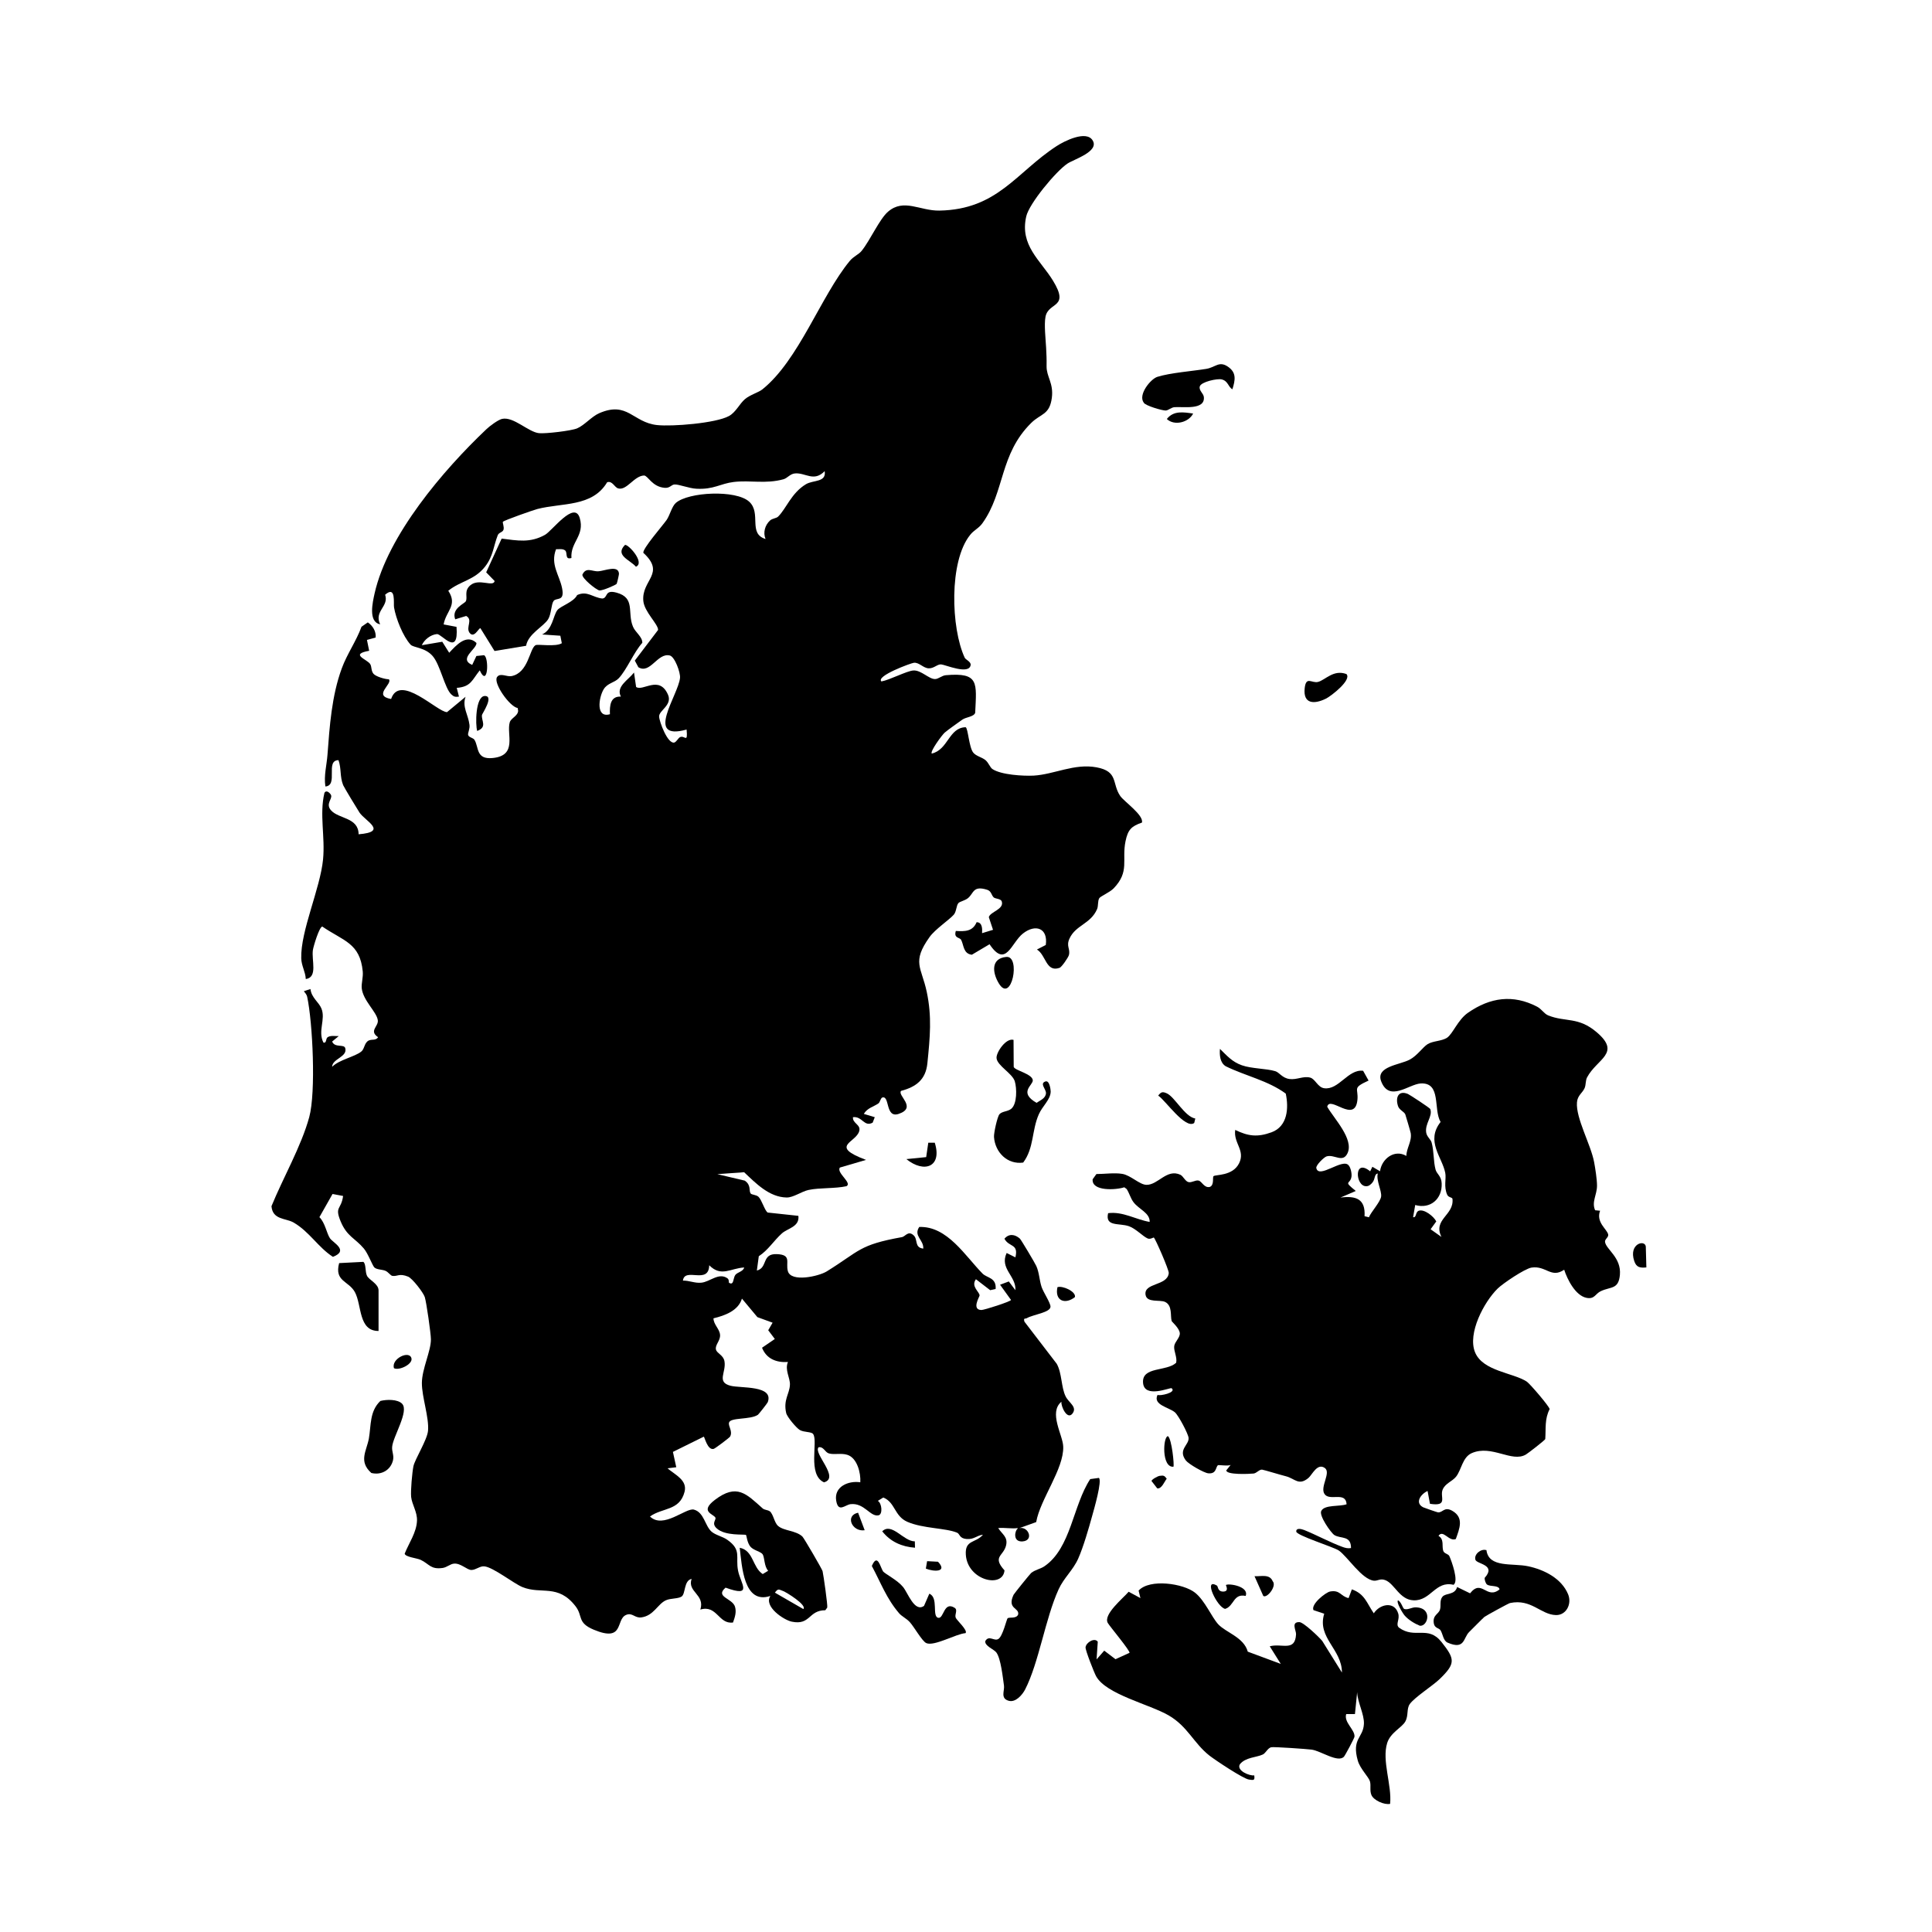 <svg xmlns="http://www.w3.org/2000/svg" id="Calque_1" viewBox="0 0 3401.6 3401.6"><path d="M1792.2,2690.4c-10.6,1.6-23.8-1.1-34.7,0,7.1,11.2,17.5,15.6,13.8,30.8-4.7,18.8-24.7,19.3-2.7,43.7-2.9,32.3-65.1,17.8-68.1-27.5-1.8-26.8,17.2-20.1,30.2-35.3-11.2,1.3-15.4,8.5-28.6,7.6s-12.1-9.2-16.9-11.1c-19.9-8.5-60.2-7.1-87.9-19.3-22.8-10.1-21-34.1-42.1-42.7l-9.6,5.9c7.2,4.2,8.8,23.6,1.4,25.4-14.9,3.4-24.9-22.2-49.3-19.6-9.6,1-21.7,15.7-25.4-5.9-4.3-24.9,21.4-35.8,42.4-32.6,1.1-16.2-5.5-43.1-23-48.4-11.1-3.4-22.5.3-32.3-2.4-7.1-2.1-9.2-12.5-18.2-10.8-9.6,10.9,38.2,53.8,9.6,61.7-29.7-13.5-10-72.1-19.1-85-3.1-4.5-15.9-2.7-23.6-7.2-5.8-3.4-22.3-22.8-23.9-29.9-5.3-23.3,5.9-33.6,6.6-49.6.6-12.4-9.5-26-3.5-40.2-20.2,1.4-37.9-5.5-45.6-25.1l22.5-15.4-11.6-15.4,7.7-13.3-26.8-9.8-27.2-32.6c-6.3,21.4-30.4,30-50.1,34.7,0,10.8,10.9,18.8,11.6,29.2s-9.3,17.7-7.2,25.9c1.8,6.8,12.8,9.5,14.9,20.2,3.7,19.6-14.6,36.8,10.6,43.4,18.2,4.7,76.6-1.1,65.7,28.9-.6,1.8-15.9,21.2-17.3,22.2-13.5,9.2-48.3,4.3-50.9,13.8-1.8,6.3,6.9,15.1,1.9,24.6-1.3,2.2-26.2,20.9-28.9,21.7-11.1,2.9-16.1-21.7-17.5-21.5l-54.3,26.8,5.9,27-15.4,1.9c13.2,11.4,35.3,20.7,30,41.4-8.7,33.7-38.6,27.5-60.9,43.4,23.3,22.8,63.1-15.7,77.3-12.1,18,4.8,19.4,28.4,31,38.7,7.1,6.3,19.9,8.7,27.9,14.5,25.7,18.1,14.1,29.9,18.9,54.3,4.3,22.5,27.3,47.9-22,29.9-19.3,16.6,12.1,18.5,16.6,33.6,2.9,9.6-.3,18.8-3.5,27.8-25.5,3.5-28.1-31.6-57.5-22.8,8.5-26.7-23.4-30.8-15.4-54-14,2.9-10.3,26.5-17.8,31.2-6.4,4-18.9,2.7-27.3,6.4-14.6,6.4-21.5,27.3-43.4,30.2-11.7,1.6-15.9-9.2-27-4.3-18.6,8-2.4,48.7-56.9,25.9-29.6-12.4-18.5-23.9-32-41.3-31-40-60.2-20.1-93.5-33.7-15.4-6.3-51.4-35-67.1-36.5-7.7-.8-14.9,6.4-22.7,6.4s-18.5-12.1-30.5-11.2c-6.6.5-12.5,6.4-19.8,7.6-21.7,3.2-23.8-7.1-39.2-14.3-6.6-3.1-26.7-4.8-28-10.8,7.4-18.6,20.9-37.3,21.7-58.1.6-15.4-8.8-28.3-10.3-41.8-1.1-10.8,1.8-43.1,4-54,2.6-12.4,24.1-46.1,25.7-62.3,2.2-23.3-10.9-59.6-10.8-84.3s16.1-56.5,15.9-76.9c0-10.1-8-65.7-10.8-74.4-2.6-8-21.8-32.9-29.4-36-15.6-6.3-18.8,0-27.6-1.3-3.4-.5-7.2-6.9-12.4-9-5.8-2.4-14.9-1.8-19.3-5.8-3.5-3.4-11.4-25.1-18.6-33.4-15.4-18.3-29.7-21-40.8-47.7s1-20.2,4.3-44.8l-18.6-3.5-23.1,40.8c10.1,10,12.7,28.4,18.5,37.1,5.3,8,34.2,21.5,5.3,32.8-26-16.7-41.3-44.2-69.2-60.4-14-8-37-4.5-39-28.8,20.2-49.6,52.5-105.5,66.5-156.9,11.9-43.7,6.1-166.6-3.7-212-.8-3.5-3.5-6.8-5.8-9.6l11.6-3.9c1.8,15.6,14.9,23.1,19.4,34.5,7.7,19.1-6.9,39.5,3.5,59.9,6.1,1.3,3.5-7.1,7.5-9.6,5.6-3.5,13.2-1.6,19.4-1.9l-11.6,9.6c4.7,11.7,21,3.9,23.1,11.7,4.2,15.6-23,18.5-23.1,32.8,12.2-12.5,39.7-17.5,51.2-26.8,5.5-4.3,5-12.5,10.6-17.7,6.1-5.8,14.1-.2,19.1-7.6-16.7-11.4,1-18.8-.5-29.9-1.8-14.6-26-34.5-28.3-56.4-.8-8.8,2.7-18.8,1.8-29.4-4.8-50.4-34.2-53.7-71.3-79.2-5.5,1.3-15.4,34.5-16.5,41.4-2.6,18.3,9,48-12.5,51.1-.6-13-7.7-23.3-8-36.6-1.3-48.2,33.4-122.6,38.4-174,3.9-40-6.6-79.2,2.4-117.1,3.5-6.6,10.6,1,11.7,3.9,2.7,6.6-10.3,15.4,0,26.8,13.7,15.3,48.2,12.2,48.5,42.1,52.7-4.3,11.6-23.3,1.6-38.2-4-6.1-26.8-43.8-28.8-48.3-6.1-15.3-2.9-28.9-8.2-44-23.9.2.3,44.7-23.1,46.3-2.9-19.3,2.4-37.8,3.7-55.9,3.7-49.6,7.4-103.8,25.2-152.1,9.3-25.4,25.4-47.7,34.7-73.2l11.1-7.7c8.7,5.9,14.9,15.9,13.8,26.7l-15.3,4.2,3.9,19.1c-34.9,6.3-3.5,14.9,1.8,23.4,3,4.8,1.3,11.9,5.9,17.2,4.2,4.8,19.9,9.5,27,9.6,7.1,8.2-29.1,28.8,3.9,34.7,15.4-45.8,81.8,23.4,98.5,23.1l32.6-27c-6.3,18,4.7,31.2,6.9,49.3,1,7.2-3.2,14.5-2.4,17.8,1,4.5,9,5,11.2,8.7,8,13,2.2,35,32.1,32,44.2-4.3,23.9-42.1,30-62.8,2.2-7.6,14-10.9,14.8-20.1l-.8-5.1c-14.1-2.2-43.7-44.2-36.3-54.6,5.6-7.9,16.9,0,25.4-1.6,29.9-5.8,31.5-47.9,42.2-54.4,4-2.4,35.3,3.4,46.4-3.5l-2.6-13.2-32.1-2.2c18.6-8.8,19.1-32.4,26.7-42.7,5.5-7.4,28.9-14.1,35-26.7,17.8-8.2,27.8,4.5,44.3,6.1,10.4-.8,3.2-16.4,25.2-10.3,33.6,9.2,18.3,35,28.8,59.9,4.2,10.1,16.7,17.7,16.4,28.4-14.8,16.4-27.5,47.6-41.4,62.3-7.7,8.2-19.9,8.3-26.7,19.6-8.7,14.6-14.1,51.1,11.1,43.8-.6-14.9.6-32,19.3-31-9.2-17.7,12.8-28.9,23.1-42.4l3.7,25.4c11.9,8.5,40.6-21.5,56.1,13.5,8.2,18.5-16.1,27.9-15.6,38.6.3,8.8,14.9,48.5,26.7,45.8,4.3-1.6,6.8-8,10.3-9.6,8-3.7,13.7,11.9,11.4-13.3-75,20.7-14.5-60.7-11.6-90.9,1-9.3-9.2-37.4-18-39.5-21.7-5.3-34.4,33.4-55.3,20.7l-6.3-11.7,41-54c.3-10.1-24.3-31.8-26-51.1-3.4-37.1,40-47.9,0-84.7-1.3-7.4,33.7-47.5,41-57.8,5.8-8.5,9.2-23.8,16.2-30,22.2-19.4,105.9-23.5,129.2-2.2,22,20.2-2.6,56.2,28.8,65.7-4.7-11.2-1.1-24.4,7.9-32.6,4-3.7,11.1-3.7,14.3-6.9,14.3-14.1,23.3-41.6,49-57,13-7.7,36.1-2.9,32.9-23-18.9,19.6-33.7,2.6-51.9,4-9,.6-13.5,8.3-20.6,10.3-31.5,8.7-58.2,1.3-87.7,4.8-23.8,2.9-35,13.5-65.5,11.9-13-.6-31.2-8-38.6-7.5-5.9.3-7.9,6.6-17.2,5.9-22.3-1.6-29.6-21.5-36.5-21.7-17.5.5-30.5,27-45.6,22.7-6.6-1.9-10.3-14-19.4-10.8-26.3,44-79.3,35.8-122.9,47.1-7.2,1.9-58.6,19.9-60.6,22.5-1.1,1.5,2.6,8.8,1,14-1.5,4.7-8,4.5-10.1,9.6-7.5,19.1-7.9,36.6-22,54.9-19,24.6-43.5,25.4-65.1,42.9,16.9,25.9-3.9,35-8.2,59.3l22.7,4.3c4.2,53.5-26.2,12.1-34.4,12.7-11.1,1-22.2,9.6-26.7,19.6l36-6.1,12.2,19.4c12-12.8,30.4-34.1,48-17.3.8,10.8-32.5,27.9-7.5,38.7l7.4-15.7,13.3-1.4c9.2,2.9,7.4,58.8-7.4,26.7-13.7,17-15.3,28.9-40.5,30.8l3.9,15.4c-6.3.8-8.8.5-13.5-3.9-11.6-10.8-19.4-52.1-32.8-67.5-13.3-15.4-33.9-14.6-38.9-20.1-13.5-14.8-25.7-45.8-29.1-65.4-1.3-7.2,3.9-39.5-15.7-22.5,7.1,21-19.9,28.6-8.8,52.1-21.5-4.2-13-39.4-9.8-54.1,23-102.6,121.1-217.5,196.6-289.1,5.6-5.5,21-17,28-18.5,20.4-4.3,46.1,23.3,65.1,25.2,11.1,1.1,56.2-4,67-8.5,12.9-5.5,25.5-20.9,38.9-26.7,50-21.7,58.9,16.2,101.7,20.9,26.7,2.9,103.6-3.2,126.7-15.9,12.1-6.6,18.5-21.5,28.1-29.7,9-7.7,24.4-12,30.8-17.3,64.2-51.6,102.5-163.7,153.7-226,6.8-8.2,16.1-11.6,20.9-17.7,15.4-19.1,31.5-56.2,46.6-69.1,27.8-23.9,56.1-1.3,90.4-1.9,102.5-1.9,135.2-67.3,206.4-113.6,13.3-8.7,52.2-28.4,63.4-10,12.1,19.6-33.1,33.3-44.3,40.8-20.4,13.6-67.5,70.5-72.6,93-11.7,51.2,24.9,76.9,47.1,113.2,30,49-8,36.8-13.2,63.5-2.7,14.1.3,39.2,1.1,54.8.6,14.1,1,17,.8,32.3-.3,18.5,12.5,29.7,9.3,55.3-3.9,30.7-19.3,27.8-36.3,44.5-56.1,55.3-46.3,121.1-85.8,176.4-6.4,9.2-14.8,12-21.7,20.7-37.6,46.4-33.9,164.5-9.6,216.4,1.6,3.4,11.2,6.9,10.4,12.8-2.6,17.8-44.5-.5-51.9-1.1-6.8-.6-12.8,7.4-22.2,6.9s-16.6-10.6-25.7-9.8c-5,.5-67.5,23.3-57.3,32.9,14.1-2.4,44.5-18.5,56.2-19.3,13.5-1,27.5,15.3,38.2,15.1,6.1,0,11.6-6.1,19.1-6.8,58.9-5.1,54,13.3,51.6,66.2-2.4,7.2-16.1,7.4-22.7,12.1-7.4,5.3-25.2,17.8-31,22.8-4.3,3.7-26,32.9-22.8,36.9,29.1-6.8,29.9-45.6,59.6-46.4,4.3,1.1,5.9,35.3,13.5,44.7,5.1,6.3,15.1,8,21.5,13.2,5.6,4.8,8,12.8,12.2,15.7,15.3,10.3,54.3,12.5,72.6,11.6,36.3-2.1,71.6-21.8,110.7-14.6,39,7.2,26.7,28.6,41.9,50.6,6.8,9.8,41.6,33.6,38.1,46.7-18.5,6.4-24.7,12.4-28.9,32.8-6.9,33.6,7.7,53.3-21,83.1-7.1,7.2-23.1,13.8-25.2,17.2-3.1,5.1-1.4,13.5-3.9,19.3-11.4,26.3-37.6,27.9-48.5,51.7-6.4,13.8,1.8,18-1.1,29.2-1,3.9-12.7,21.4-16.6,22.5-23.9,8.2-23.6-22.7-39.7-32.3l15.6-8c4.2-29.9-18.3-37.4-40.2-20.2-20.7,16.2-30,62-58.8,18.9l-31.2,18.5c-15.4-1.9-14-17.3-18.9-26.3-2.6-4.7-13.3-2.4-9.3-15.6,16.1,1,29.7,1,36.6-15.4,10.3,0,10.1,12.2,9.6,19.3l19.3-5.9-7.4-22.3c2.4-9.5,27.2-13.7,22.8-27.6-1.6-5.1-11.2-4.5-14.1-7.1-4.2-3.7-4-11.1-11.6-13.5-25.4-8-23.4,6.4-33.9,14.8-5.3,4.3-14,5.8-16.6,8.5-4,4.2-3.4,14.9-8.3,20.6-8.3,9.3-32.9,25.7-42.6,39.3-31.8,44.5-14.3,52.7-5,96.5,9.3,43.8,5.8,79.8,1.1,126.1-2.9,28.4-19.8,41.3-46.3,48.3-7.1,8,28.8,29.4-4.2,40.5-23.8,8-15.4-32.3-28.6-28.9-3.2.8-4.3,8.5-6.9,10.3-8.2,5.9-19.6,8-25.9,18.6l19.3,5.8-3.7,9.6c-15.1,8.3-18.2-11.7-34.7-9.6-1,11.1,14.1,12.8,11.1,24.3-5.3,20.7-54.1,26.2,11.9,50.9l-46.1,13.5c-6.3,9.5,22.3,27,11.7,32.8-20.4,4.5-46.9,2.4-66.7,6.6-12.5,2.7-26.8,13.5-38.7,13.3-30.7-.5-54.4-25.2-74.8-44.5l-47.2,3.4,48.3,11.4c11.7,8,6.9,17.7,10.3,22.5,1.8,2.6,9.6,2.2,13.7,5.8,5.9,5.3,11.1,24.6,16.4,27.9l54,5.8c2.4,19.3-18.9,21.9-28.9,30.8-14.5,13-24.3,29.6-40.8,40.3l-3.4,25.2c19.6-4.8,8-29.9,35-28.9,27,1,15.3,14.6,19.6,30,5.6,19.9,53.8,9.3,68.3.5,58.9-36.5,56.5-46.7,132.4-60.4,6.4-1.1,10.9-12.1,20.7-3.2,8,7.2.8,21.5,17,23.4,1-15.6-17.7-22.2-7.1-38.1,49.5-1.9,81.1,51.4,111.5,82.1,7.9,7.9,24.6,6.9,23,27.1l-9.6,2.1-25.1-19.3c-9.5,12.9,6.9,22.5,6.4,28.8,0,1.9-14.5,24.9,3.2,25.4,5.1,0,51.6-14.9,52.2-17.7l-19.3-26.8,15.4-5.8,11.6,15.4c1.6-25.1-28.3-37.9-15.4-65.5l15.4,7.7c5.9-24.7-11.1-17.4-19.3-32.8,8-9.5,18.5-7.9,27.2-.2,2.1,1.9,26.7,43.2,28.9,48.2,5.3,11.9,5.3,24.7,9.3,36.9,3.2,9.5,15.7,27.9,15.7,34.7,0,10.3-30.5,13.8-41.4,20.1-3.2,1.9-6.6-1.1-4.5,6.3l56.9,74.2c9.3,16.6,7.7,41.6,15.7,57.5,5.6,11.2,21,18.5,11.9,30.2-9.2,11.7-20.4-12.7-19.4-20.9-23,19.1,2.6,58.6,3.2,78.9,1.4,39.4-40.6,92.7-47.6,133l-32.6,11.7c17.5-8,30.4,20.6,8.7,22.3-18.5,1.4-13.2-20.4-8.7-22.3l-.3-.6h0ZM1310.4,2231.6c-24.3,1.3-40.5,17.4-61.7-3.9-.8,34.9-43.2,2.7-46.3,27,11.2-.2,20.7,4.8,32.3,3.7,15.3-1.4,30.8-18.6,46.1-7.7,3.2,2.2,2.2,7.6,2.6,7.7,9,5.8,7.1-8,11.2-13.6,3.9-5.1,14-5.9,15.7-13.3v.2h0Z"></path><path d="M2807.1,2130.7l10.1,1c-7.6,20.6,12.4,32.4,14.3,41.9,1,4.8-6.3,8.2-5.6,13,1.8,13.2,28.9,27.3,26.2,58-2.4,25.9-15.6,20.4-33.4,28.6-10,4.5-10.8,14.6-25.2,11.9-19.9-3.9-34.1-32.8-39.5-49.6-23,15.9-31.8-7.6-57.5-3.7-11.7,1.8-50.3,27.8-59.6,36.9-23.9,23.4-53.5,78.9-39.8,112.3s67.3,35.8,91.1,51.6c5.5,3.7,39.8,43.7,40.2,48.4-9,17.5-6.4,33.6-7.7,52.7-.6,2.1-30.5,25.2-34.2,27.3-24.9,14.5-59.9-17.8-95.1-2.6-16.6,7.2-18.1,29.4-27.8,41.6-6.8,8.4-19.1,11.7-23.6,22.8-5.3,12.9,10.4,29.9-22.3,24.9l-4.2-22.6c-12.1,5.5-23.1,21-7.6,28.8,1.6.8,24.4,8.7,25.7,8.8,8.7,1.1,11.1-10.9,25.5-2.6,21,12.1,12.5,31.5,6.1,49.6-12.2,5.1-22.3-17.5-30.5-5.6,10.6,6.4,5.5,18.3,8.4,26.5,1.8,5.1,9,5.1,10.8,9.3,3.9,8.8,17,44.5,7.2,50.4-32-7.6-39.8,28.6-70.4,27.3-24.7-1-33.2-29.2-49.6-35.5-8.8-3.4-13.2,1.4-19.8,1-21.5-1.8-47.4-43.4-62.3-53.3-9.8-6.4-74.2-26.3-74.7-33.2s8.8-4.8,14.1-2.7c20.9,8.4,45.9,21.9,67,29.6,5.1,1.9,9.6,3.1,15.3,2.1,0-22.6-17.7-15.9-29.2-22.8-5.8-3.5-27.9-34.7-23.1-42.7,5.8-11.2,32.4-7.2,44.5-11.6-1.4-23.4-30-4.7-38.9-18.1-8.4-12.5,12.1-37.6.5-45.8-13.3-9.3-22.2,12.1-28.9,17.7-17.2,14.1-23.4,1.1-39.5-3.1-7.9-1.9-39.8-11.6-42.1-11.7-5-.3-9.5,6.3-14.9,6.9-8.4.8-47.9,2.6-48-5.6l7.7-9.6c-4.3,2.4-21.2-.2-22.3.5-4.5,3.2-2.1,15.7-17.2,14.3-7.7-.8-34.5-16.2-39.4-22.6-14.6-19.3,5.9-27.1,4.8-39.8-.6-7.1-17.7-39.5-24.1-45-10.8-9-39.3-13-30.5-30.8,3.4,2.7,34.2-4,24.7-11.6-2.2-1.8-48.3,18.9-50.3-9.8s41.4-19.3,58.3-35c2.2-9.6-4.5-20.7-3.4-29.4,1-7.7,10.8-15.3,9.8-23.1-1.1-8.8-13.6-19.3-14.3-21-2.6-9.2,1.6-27.6-11.7-33.7-9.2-4.2-31.6,1.9-34.2-12.1-4-22,38.6-15.6,40.8-38.6.5-5.5-23.6-60.7-26.3-62.6-.6-.5-6.3,3.7-10.9,1.6-8.2-3.5-20.7-17.2-32.8-21.5-17.5-6.1-42.4,1.4-36.8-23,26-3.4,48.5,11.2,73.2,15.4.5-16.1-18.8-21.9-28.6-34.9-5.1-6.9-7.2-15.7-11.9-23l-4.2-3.1c-14.1,4.8-57.8,7.6-55.7-14.1l6.6-9.2c14.3,0,31.6-2.6,45.5-.3,14.9,2.4,30.5,19.1,42.6,19.3,20.6.3,35.7-28.9,59.8-17.7,5,2.4,8.5,11.6,14.3,12.9,5.8,1.3,12.1-4,17.8-2.7s10,13.8,19.9,11.1c7.9-3.4,4.2-16.7,6.3-18.8,3.1-3.2,33.6.2,45-22.7s-10.1-35.3-6.8-58.8c22.8,11.1,39,13.2,63.9,4.2,28.4-10.4,30.5-42.7,25.1-68.1-31-23-71.3-31.2-105.9-48.3-10.1-6.4-10.8-19.8-10-30.5,12.4,12.1,21.4,22.8,38.6,28.9s43.2,5.6,58.9,10.4c7.2,2.2,12.1,12.1,25.1,13.8s24.6-5.9,36.6-2.4c8.8,2.6,13,17,24.3,18.6,25.7,3.7,42.2-34.1,68.6-30.7l9.6,17.2c-29.4,13.5-17.7,13-19.6,33.6-4,43.4-48.7-8.2-53.2,12.5,11.7,20.6,47.4,57,35.7,81.9-8.4,17.7-23,1.4-36.8,5.5-4.5,1.3-19.3,15.7-18.1,20.6,4.3,19.8,46.4-18.2,56.9-4.8,3.7,4,5.8,14.6,5,19.9-2.2,14.6-15.6,6.4,7.6,25.2l-27,11.6c27.3-3.5,44.3,2.4,42.4,32.8l7.7,1.9c3.9-9.6,20.2-27,21.5-36.5,1.3-10.1-9-28.3-5.9-40.5-6.3.6-4.2,9.5-9.3,15.7-2.7,3.4-6.6,6.9-11.2,6.6-18.9.5-22.3-50.3,7.1-26.2l3.9-8,13.5,7.9c2.6-21.5,25.2-39.5,46.3-27,.2-13.8,10.1-25.9,7.7-40.2-.3-2.2-9-31.5-9.6-33.1-2.2-4.8-10.3-7.4-12.7-14.3-5-14.9.3-28.6,17.4-21.5,2.4,1,38.6,24.4,39.4,26.7,4.5,12.8-10,25.7-7.2,41.6,1.3,7.4,8.2,11.7,9.6,17.5,4.2,15.6,2.9,32.6,6.8,47.2,2.1,8,10.3,11.4,10.8,24.3,1.3,27.6-20.1,45.8-46.6,38.2l-3.7,21.5c6.6.8,3.5-9,10-11.4,9.5-3.4,26.3,9.8,30.8,18.8l-10,13.8,19.1,13.5c-15.4-31.2,22.6-38.1,19.4-67-.3-2.9-6.9-2.2-9.2-7.1-6.6-14.8-1.4-28.1-3.5-38.7-5.3-27.5-34.9-55.7-8.2-89.6-13.2-22.2,1.8-70-35.2-67.8-20.7,1.3-55.1,33.4-69.4-3.7-10.1-26.3,32.6-28.9,50.1-38.2,13.2-6.9,23.4-22.2,31.6-27.3,9.5-5.9,24.6-5.1,34.1-11.2,10.3-6.8,19.1-31.6,36.9-44,39.2-27.3,79.5-32.8,121.8-10.8,8,4.2,12.1,12.2,19.4,15.3,30.7,12.4,53,1.8,85.8,29.9,43.4,37.1.2,46.4-17.2,79.3-2.9,5.5-1.8,12.8-4.3,18.8-4,9-12.5,12.7-13.5,25.2-2.2,27.8,24.4,74.2,30.2,105.1,2.1,11.1,5.1,30.7,5.1,41.4,0,16.6-10,28.8-3.2,43.7h-1Z"></path><path d="M2254.9,2929.4l-19.3-30.8c21.2-5.9,44.7,10.3,46.3-21.2.3-6.8-9.3-21.7,5.8-21.4,7.2,0,34.4,26,40.3,33.1l34.7,55.7c0-41.4-44.2-61.2-31.2-103.6l-18.9-6.3c-5.1-10.4,21.5-31.3,29.2-32.8,18-3.2,18.3,8.4,32.6,11.6l5.8-15.4c23,8.2,26.2,24.3,38.6,42.2,10.4-16.2,36-22,42.9,0,3.4,10.8-5.1,19.1,1.3,25.1,28.4,20.9,51.1-4.7,75,25.4s25.2,37.8-3.4,65.4c-11.4,11.1-44.2,32.1-52.5,43.9-5.9,8.4-1.9,20.2-7.9,30.8-5.9,10.6-26,19.3-31.8,37.6-9.8,31,8.5,74.5,5.1,107.3-10.3,2.1-28.6-6.1-32.8-15.4-3.5-8.2-.5-16.6-2.7-24.3s-17.2-21.9-21.4-36.5c-11.1-39.2,9.6-39.7,10.8-64.6.8-17-11.4-38.2-11.9-55.9l-3.9,38.6h-15.4c-4.5,14.5,15.6,27.6,14.6,39.8-.2,2.6-16.4,32.9-18.6,35.3-10.8,11.1-40.2-10.1-56.7-12.5-8.2-1.1-67.5-5.3-71.5-4.2-6.4,1.9-9.2,10-14.5,12.7-10.8,5.3-30.8,4.8-40.6,17.4-6.1,11.1,17.2,20.7,25.4,19.4,1.4,9.5-1.3,8.5-9.3,7.4-10.1-1.4-58.6-33.7-69.6-42.2-28.1-22.2-38.1-51.2-71.8-70.8s-110-36.8-127.7-68.9c-3.4-6.1-19.1-45.9-18.6-50.9.8-8.8,16.4-17.8,21.5-9.8l-2.1,31,13.5-15.4,19.8,15.1,24.6-11.2c2.2-2.7-34.7-46.6-38.2-52.7-8.3-14.9,26.7-43.1,36.8-54.9l20.7,11.2-3.2-13.2c19.6-21.5,79.2-12.5,99.4,3.7,17.5,14,29.1,42.9,40.8,55.6,13.5,14.6,45.1,22.8,52,48.2l57.7,21.4.3.2h0Z"></path><path d="M1005.8,982.5c-12.2,3.5-5.6-10-11.2-13.7-4.5-3-10.6-1.6-15.6-1.8-10.4,26.8,5.9,45.3,10.6,68.4,5.1,24.7-10,16.1-14.9,22.7-4.2,5.6-4,23-9.5,32-7.9,13-35.5,26-38.9,46.9l-55.6,9.2-24.9-40.2c-3.4,0-11.2,19.1-19.4,7.7-6.3-9.8,6.6-22.5-5.6-29.2l-19.3,5.9c-7.2-18.8,16.2-27.5,18.5-31.6,4-7.1-3.9-18.2,8.2-28.4,15.1-12.8,40.3,3.9,42.7-7.4l-14.9-15.3,27.2-59.4c28.3,3.5,50,8,76.3-6.6,12.7-7.1,51.9-60.9,61.2-29.7,9.3,31.2-16.7,42.2-14.6,70.5h-.2,0Z"></path><path d="M1355.3,2660.7c6.6,5.8,7.9,20.1,14.6,25.9,10.1,9,31.5,7.9,42.9,18.8,2.6,2.4,34.7,57.4,35.5,60.9,1.6,6.8,9.3,61,8.2,64.1l-3.4,4.7c-30,0-26,27-59.1,20.1-14.1-2.9-49.8-26.8-37.6-45.3-47.2,15.7-50.1-52.9-54-84.8,24.4,4.7,22.2,34.5,40.5,46.3l9.6-5.8c-7.2-7.9-6.1-22.8-9.6-28.8-2.9-4.8-15.6-6.9-21.4-13.3-6.1-6.9-7.1-20.2-8-20.9-2.2-1.9-36.8,2.4-51.9-11.9-9.5-9,0-14.9-2.1-18.8-3.5-6.4-27.9-10.4-1-31,38.9-29.6,55.4-10.8,84.3,14.9,3.2,2.9,9.5,2.7,12.2,5h.2,0ZM1414.4,2833c6.9-6.9-29.9-29.7-35.8-31.8-7.2-2.6-8.5-5-14.3,2.9l50.1,28.9h0Z"></path><path d="M1934.6,2602c6.6,3.9-8.7,56.4-11.6,66.8-6.1,22.2-15.6,55.1-24.7,75.5s-25.2,33.6-34.5,54.1c-23.3,51.1-34.7,129.1-58.9,176.2-5.1,9.8-16.9,23.3-28.9,19.9-15.1-4.2-7.1-17.5-8.3-26.5-2.2-15.1-5.5-47.9-13.5-58.6-4-5.5-21-11.4-19.4-20.1,6.6-11.1,15.6,1.1,23.1-3.7,7.6-4.8,14.5-34.9,16.1-36.3,3.1-2.6,15.1,1.3,18.6-6.6,2.6-12.4-20.1-9.3-8-34.9,1.1-2.2,29.1-36.9,31-38.4,7.6-5.9,15.9-6.8,23.1-11.6,47.1-32.1,50-106.7,80.8-153.6l15.4-2.1-.2-.3h0Z"></path><path d="M2617.1,2729.1c3.9,32,45.9,22.6,73.6,28.6,27.6,5.9,58.5,21,70.2,49.3,7.1,17.2-3.5,37.1-21.5,36.6-27-.8-43.1-29.1-80.8-21.2-2.6.5-42.1,22.2-45,24.4-1.6,1.1-23,22.8-27.1,26.8-10.3,10.3-7.2,31.8-37.8,18.5-7.7-3.4-8.2-14.9-12.4-21.7-2.7-4.3-10.6-3.4-11.9-12.5-2.2-14.5,8.4-15.7,10.9-23.9,2.2-6.9-1-16.2,4.3-22.6,5.9-7.2,21.9-2.6,25.9-17.2l22.8,11.1c20.7-26.2,28.9,11.7,51.9-6.9-1.4-8-16.7-4.3-22.2-8.7-2.4-1.9-4.5-8.7-3.9-11.7,21-23.4-14-23.9-16.4-31.8-2.9-9.8,10-19.8,18.9-17h.3Z"></path><path d="M1784.5,1830.7l.3,47.7c1.8,6.4,32.8,12.2,33.6,23.6.6,8.7-25.7,21.2,6.6,39.7,6.4-4.3,16.2-8,16.6-17,.3-7.2-11.6-17-1-20.6,7.4-2.6,9.3,14.8,9.3,17.8-.3,14.3-14.5,25.4-20.9,40-12.7,28.8-8.2,59.1-27.5,85-27.8,3.9-49.5-18-51.4-45-.5-6.9,5.8-35.5,9.5-40,4.7-5.5,15.1-4.7,21-9.8,10.3-8.7,9.8-36,6.1-48.3-4.3-14-31-27.5-32.1-40.8-1-9.8,16.6-36.1,30-32.1l-.2-.2h0Z"></path><path d="M1554.4,2766.4c5,5.6,25.2,15.1,35.7,27.9,8.5,10.4,20.1,45.1,36.8,33.1l9.3-21.4c16.7,6.6,4.2,39.8,15.6,42.4,10.3,2.2,9.5-30,29.1-17.5,5.9,3.9-.5,11.6,1.8,17.4,1.8,4.5,21.8,22.3,17.3,27.1-17,1.3-55.4,23.8-69.2,17.5-7.4-3.4-21.5-28.8-28.9-36.8-5.9-6.6-14.1-10.1-18.9-15.7-22.2-25.9-32.1-53.6-48-83.2,10.3-24.4,15.3,3.9,19.8,9.2h-.2Z"></path><path d="M2170.1,685.5c-7.9-4-7.4-14.6-19.1-17.5-7.6-1.9-36.3,4.2-38.6,12.4-1.9,7.4,6.6,12,7.2,18.8,2.2,23.3-36.8,16.5-51.6,17.7-5.8.3-11.1,5.8-15.6,5.9-5.8.2-36-8.5-38.6-13.8-10.6-14,12.1-41.8,23.9-45.5,22.5-7.1,62-10.1,85.9-14,16.6-2.7,22.6-14.5,38.2-4s13.2,23.5,7.9,40.3l.2-.3h0Z"></path><path d="M708,2471.6c12.5,12.9-15.7,57.2-17.5,75.3-1,8.8,3.5,14.9,1.5,23.9-4,17.5-20.6,27-38.2,22.6-23.1-20.6-8.2-39-4.3-60.9,4-23.1,1.1-47.7,20.2-65.9,10.8-2.7,30.2-3.4,38.4,5v-.2Z"></path><path d="M666.5,2343.4c-35.7.2-29.2-45.3-41.6-68.3-10.9-20.2-36.5-18.6-27.8-51.2l42.6-2.2c5,3.7,3,17.5,6.4,24.4,3.5,7.6,20.4,14,20.4,25.9v71.5h0Z"></path><path d="M2370.7,1186.9c9.5,10.3-26.7,38.4-36,43.1-20.4,10.1-40.6,10.1-37.6-18.2,2.4-22.2,12.5-8.3,23.6-11.2,12.9-3.4,27.1-22.3,50-13.8v.2h0Z"></path><path d="M1085.9,1027.8c-1.6,2.2-26,12.8-30.8,11.7-5.9-1.3-30.8-21.4-29.7-27.8,6.9-14.3,16.9-5,28.6-5.9,10.8-.8,35-11.6,35.8,4.5,0,1.6-3.2,16.2-4,17.3l.2.2h0Z"></path><path d="M1771.8,1684.8c25.9-2.4,9.2,83.5-13.2,46.6-11.4-18.8-14.3-44,13.2-46.6Z"></path><path d="M2142.4,2791.4c2.4,1.4,1.1,10.3,10.3,10.8,12.7.5,5.1-11.2,5.8-11.6,5.6-3.2,41.1,2.6,34.7,19.3-21.9-4.7-20.2,17.8-36.1,22.8-14.1-2.6-39.2-55.6-14.8-41.1l.2-.2Z"></path><path d="M2471.6,2832.4c5.5,3.2,14.3-2.6,20.6-2.4,30.7.3,22.2,33.9,7.7,32.4-9.2-3.7-20.2-10.4-26.8-18-3.4-3.9-15.3-23.4-11.7-26.8,5.1,1.9,8.5,13.6,10.4,14.8h-.2,0Z"></path><path d="M2104.5,1969.5l-1.9,7.7c-15.7,11.6-50.9-40.2-63.4-48.2,5-6.6,7.7-7.4,15.3-3.9,14,6.4,31.3,41,50.1,44.3h0Z"></path><path d="M1645.8,2011.9c13.5,42.7-18.6,54.3-50,28.9l34.9-3.5,3.7-25.4h11.4Z"></path><path d="M1610.7,2713.8l.3,11.2c-23.1-1.6-43.4-10.6-57.7-28.9,16.9-16.4,37.6,18,57.5,17.7h-.2,0Z"></path><path d="M2898.7,2231.5c-11.2,1.1-17.7,0-21.4-11.4-10.1-30.4,18.8-38.1,20.4-25.4l1,36.8h0Z"></path><path d="M2224.2,2809.9l-15.4-34.7c11.9.5,26.5-4.3,32,8.8,7.7,8.4-10.1,30.7-16.6,25.9h0Z"></path><path d="M840.2,1287.1c-3.4-10.9-3.2-61.5,13.5-61.7,16.7-.2-4.8,31.2-5.1,33.4-1.5,10.1,9.8,21.2-8.3,28.1v.2Z"></path><path d="M2066,2582.4c-21.2,1.9-18.3-53.8-9.6-53.8,6.8,5.1,11.4,51.7,9.6,53.8Z"></path><path d="M1100.4,959.4c6.1-1.3,35.7,31.5,19.3,38.4-10.6-12.2-37.6-19.9-19.3-38.4Z"></path><path d="M1861.8,2266.3c8.5-3.2,32.9,7.4,30.8,17.4-17.3,13.8-36,6.6-30.8-17.4Z"></path><path d="M2100.7,728.1c-7.7,15.7-33.2,22.2-46.3,9.6,12.1-15.3,29.7-11.9,46.3-9.6Z"></path><path d="M693.7,2409c-5.6-16.6,27.5-32.6,30.8-17.2,2.1,10.1-21.4,21.7-30.8,17.2Z"></path><path d="M1510.8,2663.4l11.6,30.8c-22.2,3.4-35.2-25.9-11.6-30.8Z"></path><path d="M2041.7,2598.5c6.9-1,8.4-.6,12.5,5-3.9,4.8-9,18.5-16.7,17l-10.1-13c.6-2.9,10.8-8.5,14.3-9h0Z"></path><path d="M1632.6,2748.7l18.9,1c17.5,18.6-7.4,17.8-21.4,12.1l2.2-13h.2Z"></path></svg>